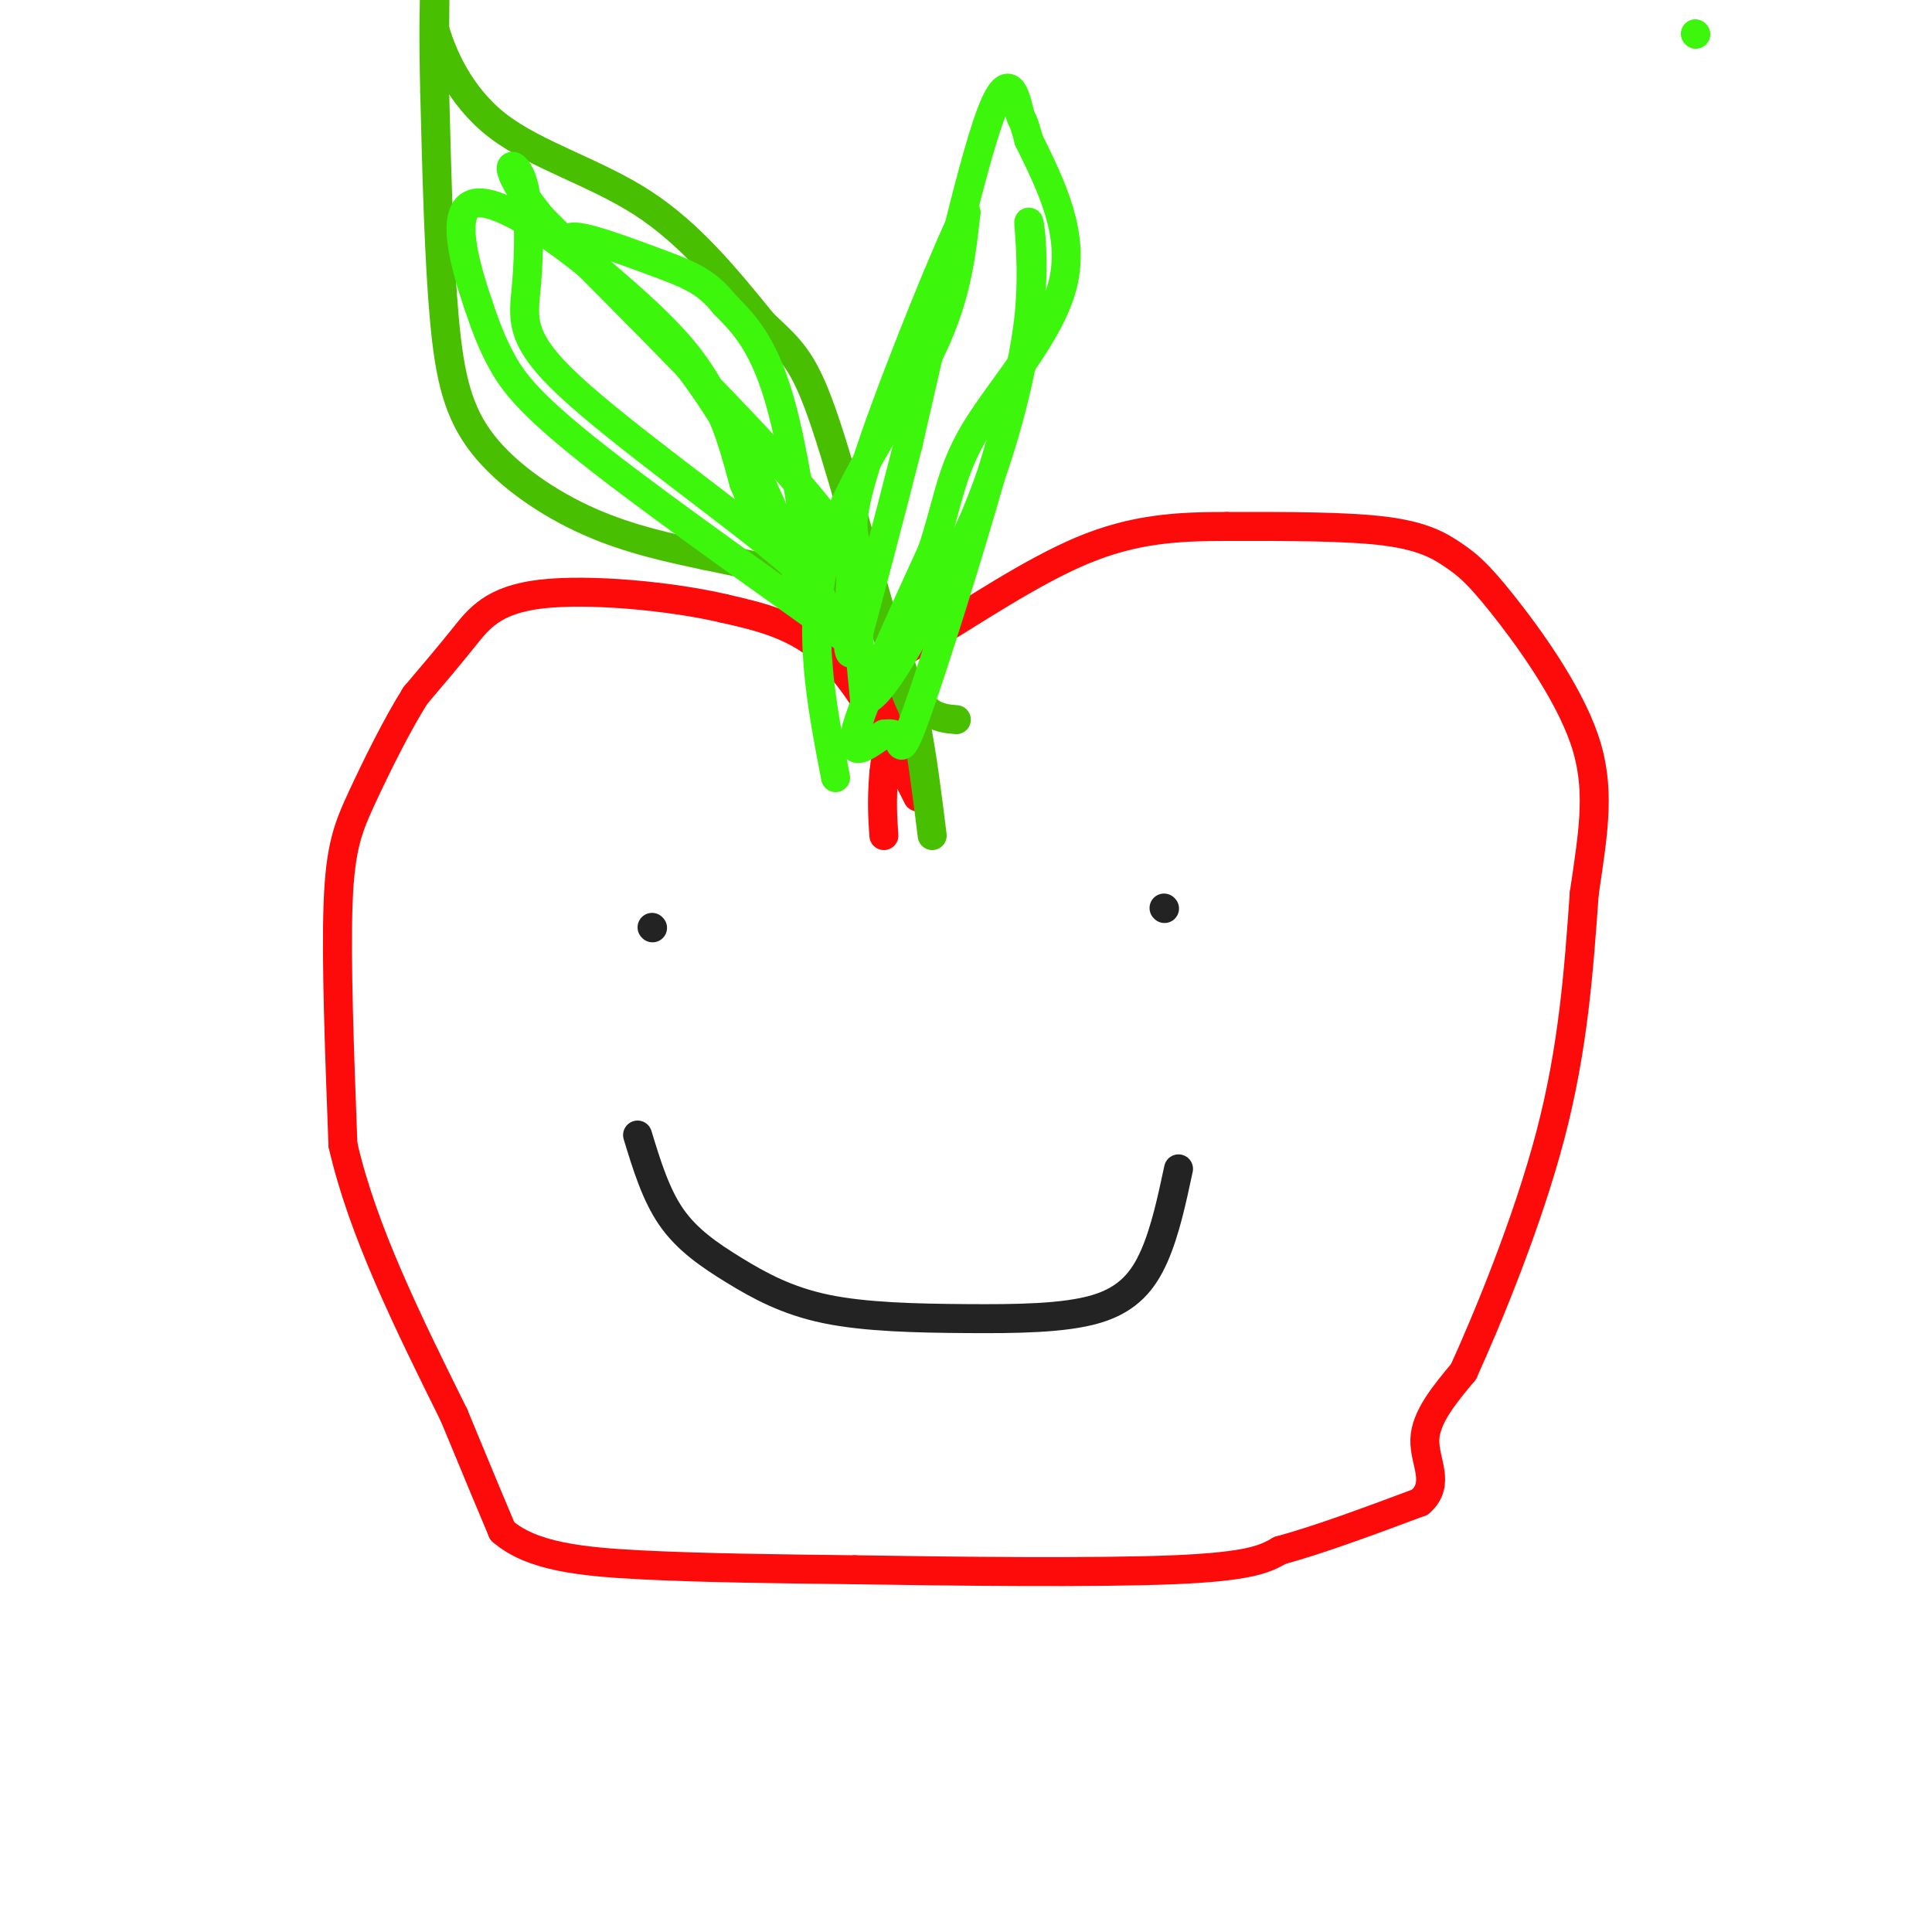 <svg viewBox='0 0 400 400' version='1.1' xmlns='http://www.w3.org/2000/svg' xmlns:xlink='http://www.w3.org/1999/xlink'><g fill='none' stroke='rgb(253,10,10)' stroke-width='6' stroke-linecap='round' stroke-linejoin='round'><path d='M190,165c-5.667,-11.250 -11.333,-22.500 -18,-29c-6.667,-6.500 -14.333,-8.250 -22,-10'/><path d='M150,126c-11.167,-2.619 -28.083,-4.167 -38,-3c-9.917,1.167 -12.833,5.048 -16,9c-3.167,3.952 -6.583,7.976 -10,12'/><path d='M86,144c-3.726,5.893 -8.042,14.625 -11,21c-2.958,6.375 -4.560,10.393 -5,22c-0.440,11.607 0.280,30.804 1,50'/><path d='M71,237c4.000,17.667 13.500,36.833 23,56'/><path d='M94,293c5.500,13.333 7.750,18.667 10,24'/><path d='M104,317c6.044,5.244 16.156,6.356 29,7c12.844,0.644 28.422,0.822 44,1'/><path d='M177,325c20.533,0.333 49.867,0.667 66,0c16.133,-0.667 19.067,-2.333 22,-4'/><path d='M265,321c8.500,-2.333 18.750,-6.167 29,-10'/><path d='M294,311c4.378,-3.822 0.822,-8.378 1,-13c0.178,-4.622 4.089,-9.311 8,-14'/><path d='M303,284c4.933,-10.844 13.267,-30.956 18,-49c4.733,-18.044 5.867,-34.022 7,-50'/><path d='M328,185c1.984,-13.426 3.443,-21.990 0,-32c-3.443,-10.010 -11.789,-21.467 -17,-28c-5.211,-6.533 -7.288,-8.144 -10,-10c-2.712,-1.856 -6.061,-3.959 -14,-5c-7.939,-1.041 -20.470,-1.021 -33,-1'/><path d='M254,109c-10.199,-0.011 -19.198,0.461 -30,5c-10.802,4.539 -23.408,13.145 -30,17c-6.592,3.855 -7.169,2.959 -8,7c-0.831,4.041 -1.915,13.021 -3,22'/><path d='M183,160c-0.500,5.833 -0.250,9.417 0,13'/></g>
<g fill='none' stroke='rgb(73,191,1)' stroke-width='6' stroke-linecap='round' stroke-linejoin='round'><path d='M193,173c-1.978,-15.956 -3.956,-31.911 -9,-41c-5.044,-9.089 -13.156,-11.311 -20,-13c-6.844,-1.689 -12.422,-2.844 -18,-4'/><path d='M146,115c-7.008,-1.499 -15.528,-3.247 -24,-7c-8.472,-3.753 -16.896,-9.510 -22,-16c-5.104,-6.490 -6.887,-13.711 -8,-26c-1.113,-12.289 -1.557,-29.644 -2,-47'/><path d='M90,19c-0.311,-12.333 -0.089,-19.667 0,-21c0.089,-1.333 0.044,3.333 0,8'/><path d='M90,6c1.452,5.107 5.083,13.875 13,20c7.917,6.125 20.119,9.607 30,16c9.881,6.393 17.440,15.696 25,25'/><path d='M158,67c5.988,5.679 8.458,7.375 13,21c4.542,13.625 11.155,39.179 15,51c3.845,11.821 4.923,9.911 6,8'/><path d='M192,147c2.000,1.667 4.000,1.833 6,2'/></g>
<g fill='none' stroke='rgb(35,35,35)' stroke-width='6' stroke-linecap='round' stroke-linejoin='round'><path d='M135,192c0.000,0.000 0.100,0.100 0.1,0.1'/><path d='M241,188c0.000,0.000 0.100,0.100 0.1,0.1'/><path d='M132,235c1.880,6.166 3.759,12.331 7,17c3.241,4.669 7.843,7.840 13,11c5.157,3.160 10.868,6.308 19,8c8.132,1.692 18.685,1.928 29,2c10.315,0.072 20.393,-0.019 27,-2c6.607,-1.981 9.745,-5.852 12,-11c2.255,-5.148 3.628,-11.574 5,-18'/></g>
<g fill='none' stroke='rgb(60,246,12)' stroke-width='6' stroke-linecap='round' stroke-linejoin='round'><path d='M351,7c0.000,0.000 0.100,0.100 0.1,0.1'/><path d='M173,161c-3.000,-15.533 -6.000,-31.067 -2,-46c4.000,-14.933 15.000,-29.267 21,-41c6.000,-11.733 7.000,-20.867 8,-30'/><path d='M200,44c-2.800,4.844 -13.800,31.956 -19,47c-5.200,15.044 -4.600,18.022 -4,21'/><path d='M177,112c-0.333,9.000 0.833,21.000 2,33'/><path d='M179,145c4.000,-0.500 13.000,-18.250 22,-36'/><path d='M201,109c6.147,-13.882 10.514,-30.587 12,-43c1.486,-12.413 0.093,-20.534 0,-20c-0.093,0.534 1.116,9.724 0,20c-1.116,10.276 -4.558,21.638 -8,33'/><path d='M205,99c-4.429,15.595 -11.500,38.083 -15,48c-3.500,9.917 -3.429,7.262 -4,6c-0.571,-1.262 -1.786,-1.131 -3,-1'/><path d='M183,152c-2.511,1.533 -7.289,5.867 -6,0c1.289,-5.867 8.644,-21.933 16,-38'/><path d='M193,114c3.357,-10.107 3.750,-16.375 9,-25c5.250,-8.625 15.357,-19.607 18,-30c2.643,-10.393 -2.179,-20.196 -7,-30'/><path d='M213,29c-1.381,-5.250 -1.333,-3.375 -2,-6c-0.667,-2.625 -2.048,-9.750 -6,1c-3.952,10.750 -10.476,39.375 -17,68'/><path d='M188,92c-4.667,18.333 -7.833,30.167 -11,42'/><path d='M177,134c-1.976,4.655 -1.417,-4.708 -1,-11c0.417,-6.292 0.690,-9.512 -10,-22c-10.690,-12.488 -32.345,-34.244 -54,-56'/><path d='M112,45c-9.356,-11.609 -5.747,-12.630 -4,-8c1.747,4.630 1.633,14.911 1,22c-0.633,7.089 -1.786,10.985 9,21c10.786,10.015 33.510,26.147 44,35c10.490,8.853 8.745,10.426 7,12'/><path d='M169,127c4.368,4.376 11.789,9.317 3,3c-8.789,-6.317 -33.789,-23.893 -48,-35c-14.211,-11.107 -17.632,-15.745 -20,-20c-2.368,-4.255 -3.684,-8.128 -5,-12'/><path d='M99,63c-2.571,-7.619 -6.500,-20.667 0,-21c6.500,-0.333 23.429,12.048 35,24c11.571,11.952 17.786,23.476 24,35'/><path d='M158,101c6.190,12.964 9.667,27.875 10,24c0.333,-3.875 -2.476,-26.536 -6,-40c-3.524,-13.464 -7.762,-17.732 -12,-22'/><path d='M150,63c-3.898,-4.938 -7.643,-6.282 -15,-9c-7.357,-2.718 -18.327,-6.809 -17,-4c1.327,2.809 14.951,12.517 23,22c8.049,9.483 10.525,18.742 13,28'/><path d='M154,100c3.044,7.067 4.156,10.733 6,13c1.844,2.267 4.422,3.133 7,4'/></g>
</svg>